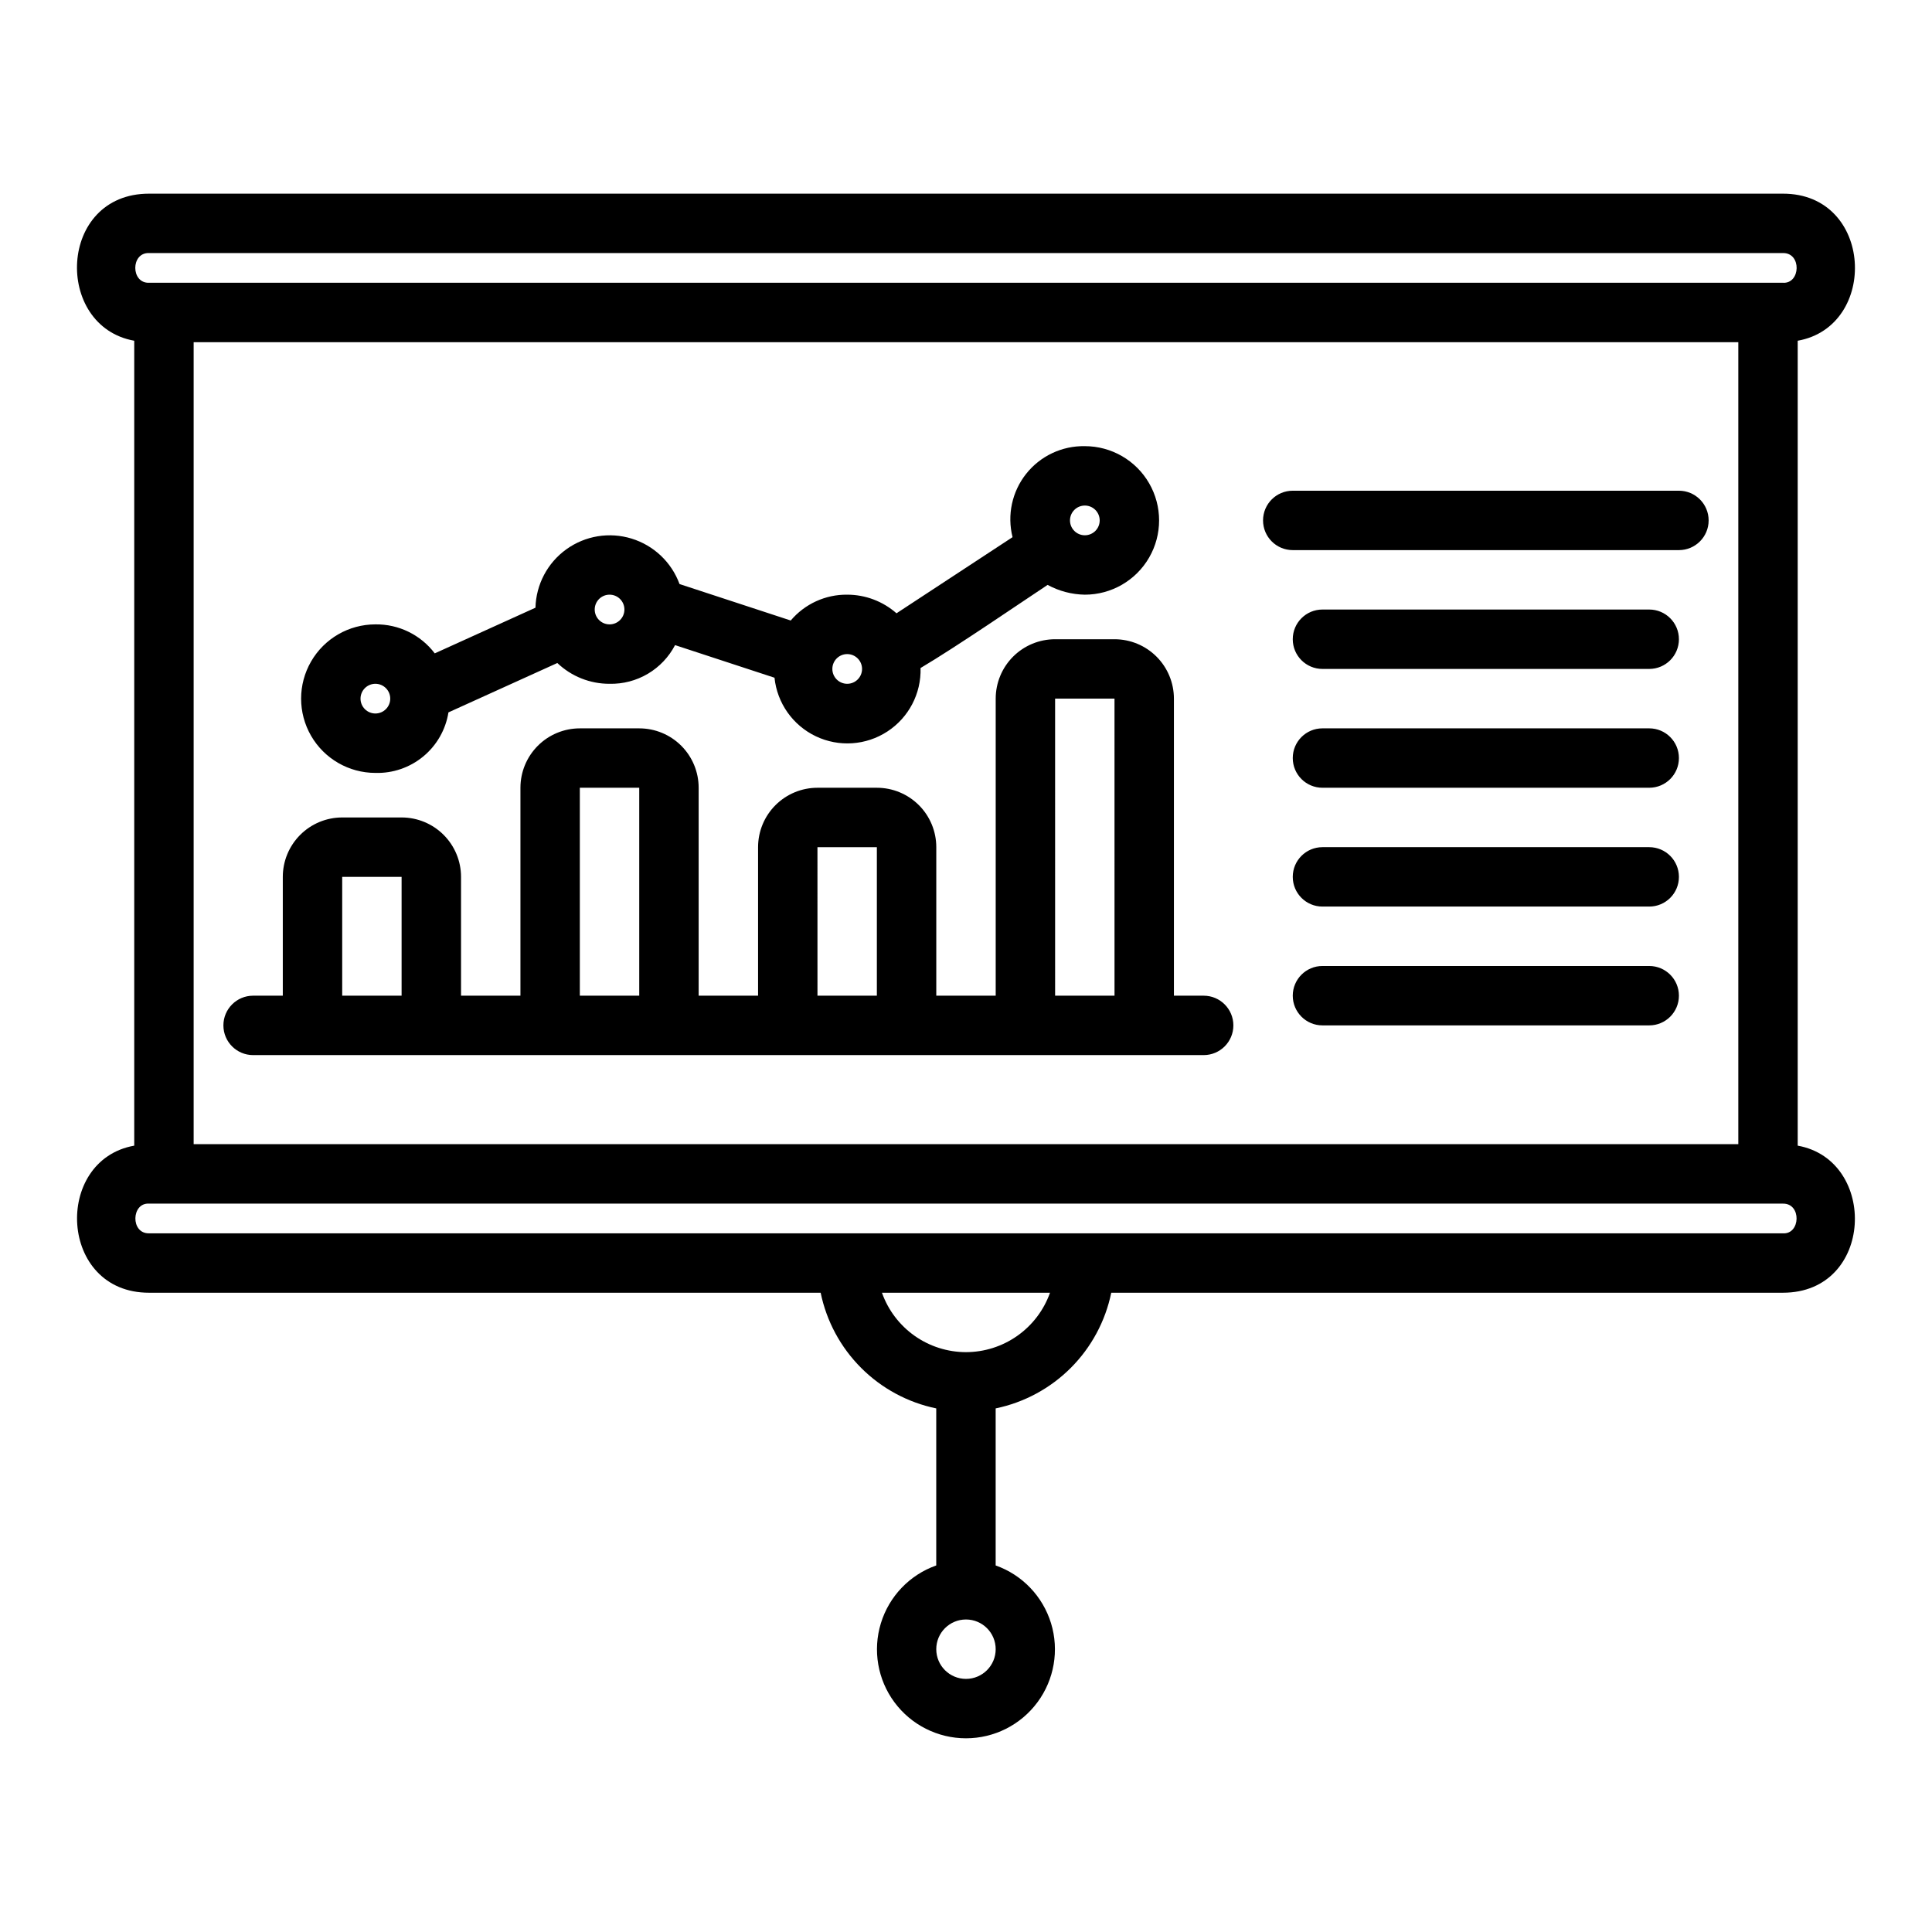 <?xml version="1.0" encoding="UTF-8"?>
<!-- Uploaded to: SVG Repo, www.svgrepo.com, Generator: SVG Repo Mixer Tools -->
<svg fill="#000000" width="800px" height="800px" version="1.1" viewBox="144 144 512 512" xmlns="http://www.w3.org/2000/svg">
 <path d="m620.41 447.61v-213.31c21.543-3.836 20.066-39.027-3.938-38.977h-432.96c-24.199-0.02-25.312 35.145-3.938 38.977v213.31c-21.527 3.836-20.039 39.027 3.938 38.977h177.97c1.551 7.547 5.281 14.469 10.727 19.918 5.441 5.445 12.363 9.18 19.906 10.738v41.617c-7.047 2.492-12.492 8.184-14.676 15.332-2.188 7.148-0.855 14.914 3.594 20.922 4.445 6.008 11.48 9.555 18.957 9.555 7.473 0 14.508-3.547 18.953-9.555 4.449-6.008 5.781-13.773 3.598-20.922-2.188-7.148-7.633-12.84-14.68-15.332v-41.617c7.543-1.559 14.465-5.293 19.91-10.738 5.441-5.449 9.172-12.371 10.723-19.918h177.98c24.184 0.023 25.277-35.141 3.934-38.977zm-425.09-212.93h409.35v212.54h-409.35zm-11.805-23.617h432.96c5.016-0.113 4.723 8.188 0 7.871h-432.96c-4.875 0.184-4.894-8.059 0-7.871zm216.48 377.86c-4.348 0-7.875-3.523-7.875-7.871 0-4.348 3.527-7.871 7.875-7.871s7.871 3.523 7.871 7.871c0 4.348-3.523 7.871-7.871 7.871zm0-86.594v0.004c-4.883-0.008-9.645-1.523-13.633-4.34-3.984-2.82-7.004-6.805-8.637-11.406h44.539c-1.633 4.602-4.652 8.586-8.641 11.402-3.984 2.82-8.746 4.336-13.629 4.344zm216.48-31.488-432.96 0.004c-4.984 0.109-4.711-8.18 0-7.871h432.96c4.984-0.113 4.711 8.184 0 7.871zm-153.5-62.973h-7.875v-78.723c0-4.172-1.656-8.18-4.609-11.133-2.953-2.949-6.957-4.609-11.133-4.609h-15.746c-4.176 0-8.18 1.66-11.133 4.609-2.953 2.953-4.609 6.961-4.609 11.133v78.723h-15.746v-39.359c0-4.176-1.656-8.18-4.609-11.133s-6.957-4.613-11.133-4.613h-15.746c-4.176 0-8.18 1.66-11.133 4.613-2.949 2.953-4.609 6.957-4.609 11.133v39.359h-15.746v-55.105c0-4.176-1.656-8.18-4.609-11.133-2.953-2.953-6.957-4.609-11.133-4.609h-15.742c-4.176 0-8.184 1.656-11.133 4.609-2.953 2.953-4.613 6.957-4.613 11.133v55.105h-15.742v-31.488c0-4.176-1.66-8.18-4.613-11.133s-6.957-4.613-11.133-4.613h-15.742c-4.176 0-8.18 1.66-11.133 4.613-2.953 2.953-4.613 6.957-4.613 11.133v31.488h-7.871c-4.348 0-7.871 3.523-7.871 7.871 0 4.348 3.523 7.871 7.871 7.871h251.91c4.348 0 7.871-3.523 7.871-7.871 0-4.348-3.523-7.871-7.871-7.871zm-228.29 0v-31.488h15.742v31.488zm62.977 0v-55.105h15.742v55.105zm62.977 0-0.004-39.359h15.742v39.359zm62.977 0-0.004-78.723h15.742l0.004 78.723zm-180.14-59.039c4.625 0.133 9.141-1.418 12.707-4.371 3.562-2.949 5.93-7.098 6.66-11.668l28.855-13.086c3.731 3.555 8.688 5.527 13.84 5.508 3.562 0.082 7.074-0.836 10.145-2.648 3.066-1.812 5.566-4.445 7.215-7.602l26.352 8.641c0.699 6.727 4.848 12.605 10.953 15.52 6.106 2.91 13.285 2.434 18.949-1.262 5.668-3.691 9.004-10.066 8.805-16.828 9.473-5.609 26.527-17.305 33.668-22.027h0.004c3.027 1.648 6.414 2.535 9.863 2.59 7.031 0 13.527-3.75 17.043-9.84 3.516-6.09 3.516-13.59 0-19.68s-10.012-9.84-17.043-9.84c-6.039-0.113-11.785 2.594-15.543 7.324-3.754 4.727-5.09 10.938-3.613 16.793l-30.754 20.176c-3.609-3.18-8.258-4.934-13.066-4.934-5.762-0.062-11.246 2.449-14.965 6.848l-29.469-9.664c-2.121-5.781-6.82-10.238-12.711-12.047-5.887-1.809-12.281-0.762-17.281 2.836-5 3.594-8.027 9.324-8.188 15.48l-26.688 12.102c-3.727-4.918-9.566-7.769-15.734-7.684-7.031 0-13.527 3.75-17.043 9.84-3.519 6.09-3.519 13.59-0.004 19.68 3.516 6.09 10.012 9.84 17.043 9.844zm188.02-70.852c2.172 0 3.934 1.766 3.934 3.938 0 2.176-1.762 3.938-3.934 3.938-2.176 0-3.938-1.762-3.938-3.938 0-2.172 1.762-3.938 3.938-3.938zm-62.977 39.359v0.004c2.172 0 3.934 1.762 3.934 3.934 0 2.176-1.762 3.938-3.934 3.938-2.176 0-3.938-1.762-3.938-3.938 0-2.172 1.762-3.934 3.938-3.934zm-62.977-15.742c2.172 0 3.934 1.762 3.934 3.938 0 2.172-1.762 3.934-3.934 3.934-2.176 0-3.938-1.762-3.938-3.934 0-2.176 1.762-3.938 3.938-3.938zm-62.062 23.617c2.176 0 3.938 1.762 3.938 3.934 0 2.176-1.762 3.938-3.938 3.938-2.172 0-3.938-1.762-3.938-3.938 0-2.172 1.766-3.934 3.938-3.934zm337.58 90.527h-86.594c-4.348 0-7.871-3.523-7.871-7.871s3.523-7.871 7.871-7.871h86.594c4.348 0 7.871 3.523 7.871 7.871s-3.523 7.871-7.871 7.871zm0-31.488h-86.594c-4.348 0-7.871-3.523-7.871-7.871 0-4.348 3.523-7.871 7.871-7.871h86.594c4.348 0 7.871 3.523 7.871 7.871 0 4.348-3.523 7.871-7.871 7.871zm0-31.488h-86.594c-4.348 0-7.871-3.523-7.871-7.871 0-4.348 3.523-7.871 7.871-7.871h86.594c4.348 0 7.871 3.523 7.871 7.871 0 4.348-3.523 7.871-7.871 7.871zm0-31.488h-86.594c-4.348 0-7.871-3.523-7.871-7.871s3.523-7.871 7.871-7.871h86.594c4.348 0 7.871 3.523 7.871 7.871s-3.523 7.871-7.871 7.871zm7.871-31.488h-102.34c-4.348 0-7.871-3.523-7.871-7.871 0-4.348 3.523-7.871 7.871-7.871h102.34c4.348 0 7.875 3.523 7.875 7.871 0 4.348-3.527 7.871-7.875 7.871z"/>
</svg>